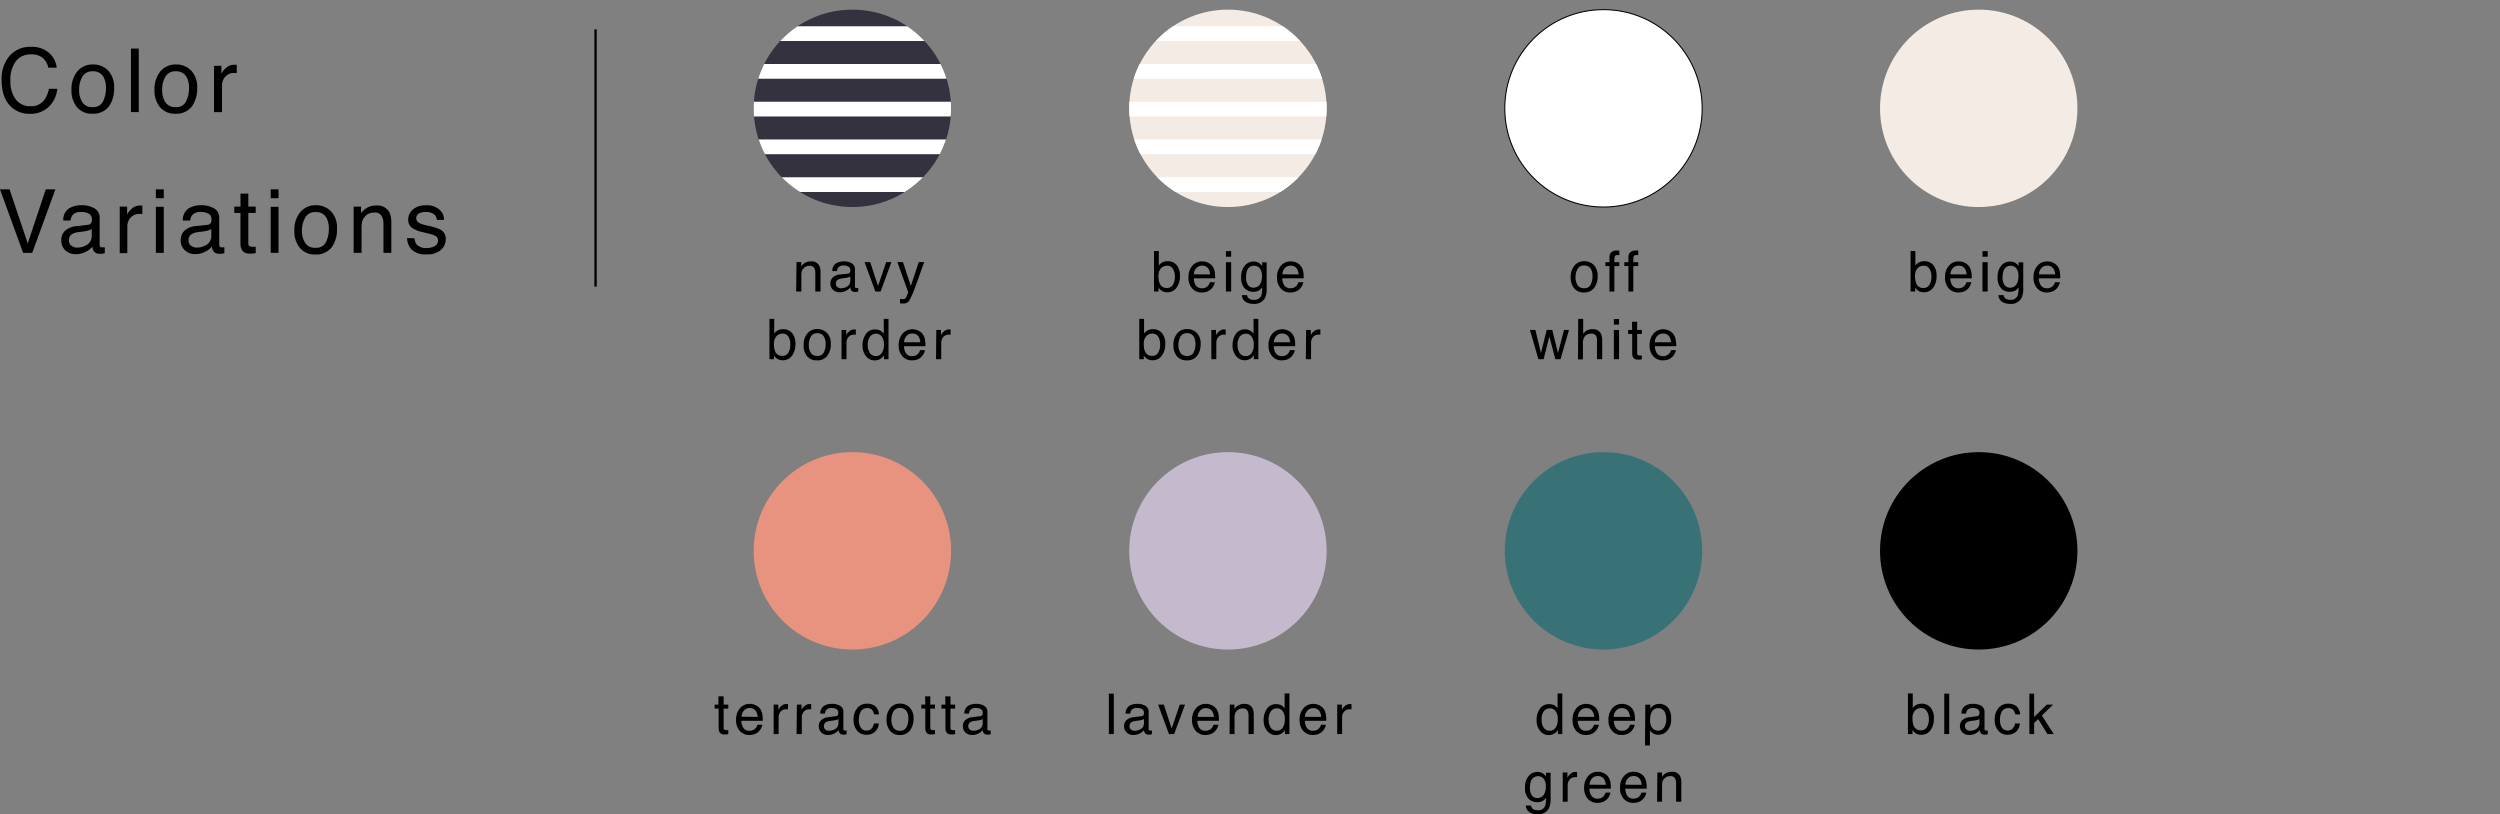 <svg xmlns="http://www.w3.org/2000/svg" xmlns:xlink="http://www.w3.org/1999/xlink" viewBox="0 0 480.22 156.41"><rect x="0" y="0" width="480.22" height="156.41" fill="#808080" stroke="none"/><defs><style>.cls-1,.cls-10,.cls-6{fill:none;}.cls-2{fill:#e8937f;}.cls-3{fill:#c5b9cd;}.cls-4{fill:#387276;}.cls-5{fill:#fff;stroke-width:0.2px;}.cls-5,.cls-6{stroke:#000;}.cls-10,.cls-5,.cls-6{stroke-miterlimit:10;}.cls-6{stroke-width:0.45px;}.cls-7{fill:#f4ebe4;}.cls-8{fill:#34323f;}.cls-9{clip-path:url(#clip-path);}.cls-10{stroke:#fff;stroke-width:2.83px;}.cls-11{clip-path:url(#clip-path-2);}</style><clipPath id="clip-path"><circle class="cls-1" cx="163.73" cy="20.81" r="18.96"/></clipPath><clipPath id="clip-path-2"><circle class="cls-1" cx="235.87" cy="20.81" r="18.96"/></clipPath></defs><g id="レイヤー_2" data-name="レイヤー 2"><g id="レイヤー_1-2" data-name="レイヤー 1"><rect class="cls-1" x="0.22" width="480" height="156.41"/><path d="M9.48,10.22A4.33,4.33,0,0,1,10.89,13H9.28A3.38,3.38,0,0,0,8.2,11.12,3.38,3.38,0,0,0,6,10.44,3.6,3.6,0,0,0,3.09,11.7,5.9,5.9,0,0,0,2,15.59a5.67,5.67,0,0,0,1,3.47A3.4,3.4,0,0,0,5.92,20.4,3.06,3.06,0,0,0,8.65,19a5.35,5.35,0,0,0,.74-1.94H11a5.5,5.5,0,0,1-1.41,3.23,5,5,0,0,1-3.87,1.57,5.07,5.07,0,0,1-3.53-1.29C.94,19.43.31,17.67.31,15.3a6.75,6.75,0,0,1,1.41-4.42A5.14,5.14,0,0,1,5.93,9,4.9,4.9,0,0,1,9.48,10.22Z"/><path d="M20.74,13.52a4.53,4.53,0,0,1,1.18,3.37,5.81,5.81,0,0,1-1,3.55,3.76,3.76,0,0,1-3.22,1.4,3.63,3.63,0,0,1-2.9-1.24,4.93,4.93,0,0,1-1.07-3.33,5.31,5.31,0,0,1,1.13-3.56,3.75,3.75,0,0,1,3-1.33A4,4,0,0,1,20.74,13.52Zm-.93,5.91a5.7,5.7,0,0,0,.55-2.5,4.51,4.51,0,0,0-.4-2,2.2,2.2,0,0,0-2.15-1.23,2.12,2.12,0,0,0-2,1.05,4.85,4.85,0,0,0-.61,2.52,4.25,4.25,0,0,0,.61,2.36,2.16,2.16,0,0,0,2,.94A2,2,0,0,0,19.81,19.43Z"/><path d="M25.15,9.33h1.5v12.2h-1.5Z"/><path d="M36.69,13.52a4.49,4.49,0,0,1,1.18,3.37,5.81,5.81,0,0,1-1,3.55,3.76,3.76,0,0,1-3.22,1.4,3.63,3.63,0,0,1-2.9-1.24,4.93,4.93,0,0,1-1.07-3.33,5.31,5.31,0,0,1,1.13-3.56,3.79,3.79,0,0,1,3-1.33A4,4,0,0,1,36.69,13.52Zm-.93,5.91a5.56,5.56,0,0,0,.55-2.5,4.51,4.51,0,0,0-.39-2,2.23,2.23,0,0,0-2.16-1.23,2.13,2.13,0,0,0-2,1.05,4.85,4.85,0,0,0-.61,2.52,4.25,4.25,0,0,0,.61,2.36,2.18,2.18,0,0,0,2,.94A2,2,0,0,0,35.76,19.43Z"/><path d="M41.11,12.64h1.42v1.53a3.33,3.33,0,0,1,.85-1.09A2.21,2.21,0,0,1,45,12.44h.14l.34,0v1.58l-.24,0h-.25a2.14,2.14,0,0,0-1.73.73,2.5,2.5,0,0,0-.61,1.67v5.12H41.11Z"/><path d="M1.83,36.37l3.5,10.39L8.79,36.37h1.85L6.19,48.57H4.44L0,36.37Z"/><path d="M16.87,43.19a.83.83,0,0,0,.69-.44,1.39,1.39,0,0,0,.1-.57,1.22,1.22,0,0,0-.54-1.11,2.93,2.93,0,0,0-1.56-.35,1.92,1.92,0,0,0-1.65.64,2,2,0,0,0-.36,1H12.16a2.59,2.59,0,0,1,1.06-2.3,4.37,4.37,0,0,1,2.38-.64,4.8,4.8,0,0,1,2.54.6,2,2,0,0,1,1,1.86V47a.6.6,0,0,0,.1.37c.06.1.19.14.4.14h.22l.27,0v1.11a3.92,3.92,0,0,1-.53.12,3.25,3.25,0,0,1-.5,0A1.23,1.23,0,0,1,18,48.21a2.14,2.14,0,0,1-.26-.82,3.69,3.69,0,0,1-1.31,1,4,4,0,0,1-1.88.44,2.83,2.83,0,0,1-2-.75,2.48,2.48,0,0,1-.78-1.87,2.43,2.43,0,0,1,.77-1.92,3.76,3.76,0,0,1,2-.84Zm-3.15,4a1.76,1.76,0,0,0,1.12.37,3.44,3.44,0,0,0,1.53-.36,2,2,0,0,0,1.25-2v-1.2a3,3,0,0,1-.71.29,6.58,6.58,0,0,1-.84.17l-.9.11a3.6,3.6,0,0,0-1.23.34,1.32,1.32,0,0,0-.69,1.24A1.24,1.24,0,0,0,13.72,47.22Z"/><path d="M23,39.68h1.42v1.53a3.39,3.39,0,0,1,.86-1.09,2.19,2.19,0,0,1,1.56-.64H27l.34,0V41.1l-.25,0H26.8a2.16,2.16,0,0,0-1.74.73,2.54,2.54,0,0,0-.6,1.67v5.12H23Z"/><path d="M29.94,36.37h1.52v1.7H29.94Zm0,3.35h1.52v8.85H29.94Z"/><path d="M39.84,43.19a.8.8,0,0,0,.69-.44,1.24,1.24,0,0,0,.1-.57,1.22,1.22,0,0,0-.54-1.11,2.89,2.89,0,0,0-1.55-.35,2,2,0,0,0-1.66.64,2.15,2.15,0,0,0-.36,1H35.13a2.61,2.61,0,0,1,1.06-2.3,4.39,4.39,0,0,1,2.38-.64,4.8,4.8,0,0,1,2.54.6,2,2,0,0,1,1,1.86V47a.67.67,0,0,0,.1.37c.06.1.2.14.4.14h.23l.26,0v1.11a3.92,3.92,0,0,1-.53.12,3.25,3.25,0,0,1-.5,0,1.24,1.24,0,0,1-1.12-.55,2.14,2.14,0,0,1-.26-.82,3.69,3.69,0,0,1-1.31,1,4,4,0,0,1-1.88.44,2.79,2.79,0,0,1-2-.75,2.46,2.46,0,0,1-.79-1.87,2.4,2.4,0,0,1,.78-1.92,3.69,3.69,0,0,1,2-.84Zm-3.14,4a1.74,1.74,0,0,0,1.12.37,3.43,3.43,0,0,0,1.52-.36,2,2,0,0,0,1.25-2v-1.2a2.89,2.89,0,0,1-.7.29,6.73,6.73,0,0,1-.85.17l-.9.11a3.53,3.53,0,0,0-1.22.34,1.33,1.33,0,0,0-.7,1.24A1.23,1.23,0,0,0,36.7,47.22Z"/><path d="M46.19,37.19H47.7v2.49h1.42V40.9H47.7v5.8a.62.62,0,0,0,.32.62,1.34,1.34,0,0,0,.58.09h.23l.29,0v1.19a3.1,3.1,0,0,1-.53.1,3.91,3.91,0,0,1-.61,0,1.63,1.63,0,0,1-1.42-.54,2.45,2.45,0,0,1-.37-1.39V40.9H45V39.68h1.2Z"/><path d="M52,36.37H53.5v1.7H52Zm0,3.35H53.5v8.85H52Z"/><path d="M63.55,40.56a4.49,4.49,0,0,1,1.18,3.37,5.75,5.75,0,0,1-1,3.55,3.74,3.74,0,0,1-3.22,1.4,3.61,3.61,0,0,1-2.89-1.24,4.88,4.88,0,0,1-1.07-3.33,5.26,5.26,0,0,1,1.13-3.56,3.75,3.75,0,0,1,3-1.33A4,4,0,0,1,63.55,40.56Zm-.92,5.91a5.69,5.69,0,0,0,.54-2.5,4.51,4.51,0,0,0-.39-2,2.21,2.21,0,0,0-2.15-1.23,2.11,2.11,0,0,0-2,1.05A4.85,4.85,0,0,0,58,44.29a4.25,4.25,0,0,0,.62,2.36,2.15,2.15,0,0,0,2,.94A2,2,0,0,0,62.63,46.47Z"/><path d="M67.93,39.68h1.42v1.26a3.88,3.88,0,0,1,1.33-1.12,3.54,3.54,0,0,1,1.57-.34,2.59,2.59,0,0,1,2.56,1.32,4.73,4.73,0,0,1,.36,2.06v5.71H73.66V43a2.88,2.88,0,0,0-.25-1.31A1.45,1.45,0,0,0,72,40.82a3,3,0,0,0-.87.11,2.2,2.2,0,0,0-1.08.73,2.26,2.26,0,0,0-.49.91,6.44,6.44,0,0,0-.11,1.34v4.66H67.93Z"/><path d="M79.63,45.78A2.16,2.16,0,0,0,80,46.92a2.43,2.43,0,0,0,2,.72,3,3,0,0,0,1.49-.36,1.19,1.19,0,0,0,.65-1.11.94.94,0,0,0-.52-.87,5.58,5.58,0,0,0-1.3-.43l-1.2-.3a5.88,5.88,0,0,1-1.71-.63,1.88,1.88,0,0,1-1-1.67,2.54,2.54,0,0,1,.93-2.05,3.69,3.69,0,0,1,2.47-.78,3.48,3.48,0,0,1,2.94,1.18,2.59,2.59,0,0,1,.55,1.61H83.92a1.73,1.73,0,0,0-.37-.91,2.38,2.38,0,0,0-1.83-.59,2.26,2.26,0,0,0-1.31.32,1,1,0,0,0-.45.85,1,1,0,0,0,.59.93,3.71,3.71,0,0,0,1,.37l1,.24a7.94,7.94,0,0,1,2.2.75,2,2,0,0,1,.87,1.8,2.71,2.71,0,0,1-.91,2,3.88,3.88,0,0,1-2.77.87,3.77,3.77,0,0,1-2.85-.9,3.33,3.33,0,0,1-.89-2.23Z"/><path d="M221.67,48.21h.92V51a2,2,0,0,1,1.69-.83,2.23,2.23,0,0,1,1.72.72,3.15,3.15,0,0,1,.65,2.14,3.64,3.64,0,0,1-.65,2.23,2.1,2.1,0,0,1-1.8.88,1.82,1.82,0,0,1-1.09-.31,2.48,2.48,0,0,1-.57-.59V56h-.87Zm3.62,6.5a2.93,2.93,0,0,0,.39-1.61,2.61,2.61,0,0,0-.39-1.48,1.25,1.25,0,0,0-1.12-.58,1.56,1.56,0,0,0-1.14.48,2.12,2.12,0,0,0-.49,1.58,3.36,3.36,0,0,0,.2,1.29,1.39,1.39,0,0,0,1.4.93A1.26,1.26,0,0,0,225.29,54.71Z"/><path d="M232.1,50.49a2.15,2.15,0,0,1,.86.73,2.67,2.67,0,0,1,.38,1,7.13,7.13,0,0,1,.08,1.24h-4.11a2.49,2.49,0,0,0,.4,1.39,1.39,1.39,0,0,0,1.17.52,1.5,1.5,0,0,0,1.18-.5,1.75,1.75,0,0,0,.35-.66h.93a2.08,2.08,0,0,1-.24.7,2.59,2.59,0,0,1-.47.62,2.23,2.23,0,0,1-1.06.57,3.09,3.09,0,0,1-.77.08,2.37,2.37,0,0,1-1.78-.76,3,3,0,0,1-.73-2.15,3.24,3.24,0,0,1,.74-2.21,2.41,2.41,0,0,1,1.92-.85A2.5,2.5,0,0,1,232.1,50.49Zm.34,2.22a2.38,2.38,0,0,0-.26-1,1.38,1.38,0,0,0-1.29-.68,1.4,1.4,0,0,0-1.09.47,1.8,1.8,0,0,0-.47,1.2Z"/><path d="M235.49,48.24h1v1.07h-1Zm0,2.12h1V56h-1Z"/><path d="M241.89,50.56a3.07,3.07,0,0,1,.55.54v-.71h.87v5.13a3.8,3.8,0,0,1-.31,1.7,2.27,2.27,0,0,1-2.23,1.15,2.69,2.69,0,0,1-1.53-.41,1.58,1.58,0,0,1-.69-1.27h1a1.09,1.09,0,0,0,.28.58,1.38,1.38,0,0,0,1,.32,1.4,1.4,0,0,0,1.43-.77,4.47,4.47,0,0,0,.18-1.62,1.88,1.88,0,0,1-.68.64,2.3,2.3,0,0,1-1.06.21,2.23,2.23,0,0,1-1.6-.65,2.84,2.84,0,0,1-.68-2.15,3.28,3.28,0,0,1,.69-2.22,2.12,2.12,0,0,1,1.66-.79A2,2,0,0,1,241.89,50.56Zm.12,1a1.39,1.39,0,0,0-1.1-.51,1.37,1.37,0,0,0-1.37.94,4,4,0,0,0-.19,1.32,2.32,2.32,0,0,0,.39,1.45,1.23,1.23,0,0,0,1,.5,1.47,1.47,0,0,0,1.44-.93,3,3,0,0,0,.23-1.21A2.42,2.42,0,0,0,242,51.58Z"/><path d="M249.11,50.49a2.12,2.12,0,0,1,.85.73,2.51,2.51,0,0,1,.38,1,6.24,6.24,0,0,1,.08,1.24h-4.1a2.41,2.41,0,0,0,.4,1.39,1.36,1.36,0,0,0,1.17.52,1.48,1.48,0,0,0,1.17-.5,1.62,1.62,0,0,0,.35-.66h.94a2.12,2.12,0,0,1-.25.7,2.56,2.56,0,0,1-.46.62,2.22,2.22,0,0,1-1.07.57,3,3,0,0,1-.77.08,2.35,2.35,0,0,1-1.77-.76,3,3,0,0,1-.73-2.15,3.24,3.24,0,0,1,.73-2.21,2.41,2.41,0,0,1,1.92-.85A2.51,2.51,0,0,1,249.11,50.49Zm.34,2.22a2.54,2.54,0,0,0-.27-1,1.38,1.38,0,0,0-1.29-.68,1.42,1.42,0,0,0-1.09.47,1.8,1.8,0,0,0-.46,1.2Z"/><path d="M218.84,61.25h.92v2.81a2.12,2.12,0,0,1,.75-.62,2.09,2.09,0,0,1,.94-.21,2.23,2.23,0,0,1,1.72.72,3.1,3.1,0,0,1,.66,2.14,3.64,3.64,0,0,1-.66,2.23,2.1,2.1,0,0,1-1.8.88,1.84,1.84,0,0,1-1.09-.31,2.48,2.48,0,0,1-.57-.59V69h-.87Zm3.63,6.5a3,3,0,0,0,.38-1.61,2.69,2.69,0,0,0-.38-1.48,1.27,1.27,0,0,0-1.13-.58,1.56,1.56,0,0,0-1.14.48,2.12,2.12,0,0,0-.49,1.58,3.36,3.36,0,0,0,.2,1.29,1.39,1.39,0,0,0,1.4.93A1.27,1.27,0,0,0,222.47,67.75Z"/><path d="M229.88,63.94a2.84,2.84,0,0,1,.75,2.14,3.66,3.66,0,0,1-.66,2.25,2.36,2.36,0,0,1-2.05.89,2.33,2.33,0,0,1-1.84-.78,3.16,3.16,0,0,1-.68-2.12,3.35,3.35,0,0,1,.72-2.26,2.39,2.39,0,0,1,1.93-.85A2.55,2.55,0,0,1,229.88,63.94Zm-.59,3.75a3.57,3.57,0,0,0,.35-1.59,2.94,2.94,0,0,0-.25-1.28A1.41,1.41,0,0,0,228,64a1.35,1.35,0,0,0-1.25.66,3.15,3.15,0,0,0-.39,1.61,2.7,2.7,0,0,0,.39,1.5,1.37,1.37,0,0,0,1.24.6A1.29,1.29,0,0,0,229.29,67.69Z"/><path d="M232.68,63.38h.9v1a2.23,2.23,0,0,1,.55-.69,1.42,1.42,0,0,1,1-.41h.09l.22,0v1l-.15,0h-.16a1.36,1.36,0,0,0-1.1.46,1.6,1.6,0,0,0-.39,1.07V69h-.95Z"/><path d="M240.22,63.55a2.58,2.58,0,0,1,.57.55V61.25h.92V69h-.86v-.78a2,2,0,0,1-.78.75,2.18,2.18,0,0,1-1,.23,2.07,2.07,0,0,1-1.62-.79,3.1,3.1,0,0,1-.69-2.11,3.72,3.72,0,0,1,.62-2.14,2.07,2.07,0,0,1,1.8-.9A2,2,0,0,1,240.22,63.55Zm-2.12,4.23a1.35,1.35,0,0,0,1.23.62,1.29,1.29,0,0,0,1.08-.57,2.71,2.71,0,0,0,.42-1.63,2.35,2.35,0,0,0-.44-1.58,1.32,1.32,0,0,0-1.07-.52,1.44,1.44,0,0,0-1.16.55,2.58,2.58,0,0,0-.44,1.62A2.82,2.82,0,0,0,238.1,67.78Z"/><path d="M247.48,63.53a2.12,2.12,0,0,1,.85.73,2.51,2.51,0,0,1,.38,1,6.24,6.24,0,0,1,.08,1.24h-4.1a2.41,2.41,0,0,0,.4,1.39,1.35,1.35,0,0,0,1.16.52,1.49,1.49,0,0,0,1.18-.5,1.62,1.62,0,0,0,.35-.66h.93a1.88,1.88,0,0,1-.24.7,2.59,2.59,0,0,1-.47.62,2.19,2.19,0,0,1-1.06.57,3,3,0,0,1-.77.08,2.33,2.33,0,0,1-1.77-.76,3,3,0,0,1-.73-2.15,3.24,3.24,0,0,1,.73-2.21,2.41,2.41,0,0,1,1.92-.85A2.54,2.54,0,0,1,247.48,63.53Zm.34,2.22a2.54,2.54,0,0,0-.27-1,1.38,1.38,0,0,0-1.29-.68,1.41,1.41,0,0,0-1.09.47,1.75,1.75,0,0,0-.46,1.2Z"/><path d="M250.89,63.38h.9v1a2,2,0,0,1,.54-.69,1.42,1.42,0,0,1,1-.41h.09l.21,0v1l-.15,0h-.16a1.37,1.37,0,0,0-1.1.46,1.6,1.6,0,0,0-.38,1.07V69h-1Z"/><circle class="cls-2" cx="163.73" cy="105.81" r="18.96"/><path d="M138,133.76h1v1.58h.9v.77H139v3.69a.38.38,0,0,0,.2.39.8.8,0,0,0,.37.06h.14l.19,0V141a1.28,1.28,0,0,1-.34.07,2.36,2.36,0,0,1-.38,0,1,1,0,0,1-.91-.34,1.55,1.55,0,0,1-.23-.88v-3.74h-.77v-.77H138Z"/><path d="M145.2,135.49a2.15,2.15,0,0,1,.86.73,2.66,2.66,0,0,1,.37,1,6.07,6.07,0,0,1,.09,1.24h-4.11a2.49,2.49,0,0,0,.4,1.39,1.36,1.36,0,0,0,1.17.52,1.52,1.52,0,0,0,1.18-.5,1.6,1.6,0,0,0,.34-.66h.94a2.12,2.12,0,0,1-.25.7,2.56,2.56,0,0,1-.46.62,2.23,2.23,0,0,1-1.06.57,3.09,3.09,0,0,1-.77.08,2.37,2.37,0,0,1-1.78-.76,3,3,0,0,1-.73-2.15,3.29,3.29,0,0,1,.73-2.21,2.41,2.41,0,0,1,1.92-.85A2.51,2.51,0,0,1,145.2,135.49Zm.34,2.22a2.54,2.54,0,0,0-.27-1A1.36,1.36,0,0,0,144,136a1.39,1.39,0,0,0-1.08.47,1.76,1.76,0,0,0-.47,1.2Z"/><path d="M148.61,135.34h.9v1a2.17,2.17,0,0,1,.54-.69,1.42,1.42,0,0,1,1-.41h.09l.22,0v1l-.16,0h-.15a1.4,1.4,0,0,0-1.11.46,1.65,1.65,0,0,0-.38,1.07V141h-.95Z"/><path d="M153.07,135.34h.9v1a2.33,2.33,0,0,1,.54-.69,1.44,1.44,0,0,1,1-.41h.09l.22,0v1l-.16,0h-.15a1.4,1.4,0,0,0-1.11.46,1.65,1.65,0,0,0-.38,1.07V141h-1Z"/><path d="M160.53,137.57a.51.51,0,0,0,.44-.28.84.84,0,0,0,.06-.36.78.78,0,0,0-.34-.71,1.82,1.82,0,0,0-1-.22,1.25,1.25,0,0,0-1,.4,1.35,1.35,0,0,0-.23.67h-.88a1.62,1.62,0,0,1,.67-1.46,2.82,2.82,0,0,1,1.51-.41,3.11,3.11,0,0,1,1.62.38,1.29,1.29,0,0,1,.62,1.18V140a.43.43,0,0,0,.06.24c0,.06.12.09.25.09h.14l.17,0v.7l-.33.08h-.32a.78.78,0,0,1-.71-.34,1.32,1.32,0,0,1-.17-.53,2.25,2.25,0,0,1-.83.66,2.53,2.53,0,0,1-1.2.28,1.8,1.8,0,0,1-1.28-.47,1.61,1.61,0,0,1-.5-1.2,1.52,1.52,0,0,1,.49-1.21,2.29,2.29,0,0,1,1.29-.53Zm-2,2.56a1.12,1.12,0,0,0,.72.24,2.19,2.19,0,0,0,1-.23,1.32,1.32,0,0,0,.8-1.26v-.77a1.56,1.56,0,0,1-.45.19,3.41,3.41,0,0,1-.54.1l-.57.08a2.32,2.32,0,0,0-.78.21.85.85,0,0,0-.44.79A.78.78,0,0,0,158.53,140.13Z"/><path d="M168.11,135.64a2.21,2.21,0,0,1,.72,1.59h-.93a1.65,1.65,0,0,0-.38-.86,1.22,1.22,0,0,0-1-.35,1.33,1.33,0,0,0-1.29.89,3.45,3.45,0,0,0-.26,1.41,2.66,2.66,0,0,0,.36,1.43,1.23,1.23,0,0,0,1.13.58,1.25,1.25,0,0,0,.94-.36,1.92,1.92,0,0,0,.47-1h.93a2.23,2.23,0,0,1-2.41,2.16,2.17,2.17,0,0,1-1.77-.81,3.11,3.11,0,0,1-.66-2,3.41,3.41,0,0,1,.72-2.32,2.36,2.36,0,0,1,1.84-.83A2.48,2.48,0,0,1,168.11,135.64Z"/><path d="M174.73,135.9a2.84,2.84,0,0,1,.75,2.14,3.66,3.66,0,0,1-.66,2.25,2.36,2.36,0,0,1-2,.89,2.3,2.3,0,0,1-1.83-.78,3.11,3.11,0,0,1-.69-2.12A3.35,3.35,0,0,1,171,136a2.39,2.39,0,0,1,1.93-.85A2.55,2.55,0,0,1,174.73,135.9Zm-.59,3.75a3.57,3.57,0,0,0,.35-1.59,2.81,2.81,0,0,0-.25-1.28,1.41,1.41,0,0,0-1.37-.78,1.35,1.35,0,0,0-1.25.66,3.15,3.15,0,0,0-.39,1.61,2.7,2.7,0,0,0,.39,1.5,1.38,1.38,0,0,0,1.24.6A1.29,1.29,0,0,0,174.14,139.65Z"/><path d="M177.7,133.76h1v1.58h.9v.77h-.9v3.69a.4.4,0,0,0,.2.39.83.83,0,0,0,.37.06h.15l.18,0V141a1.28,1.28,0,0,1-.34.07,2.3,2.3,0,0,1-.38,0,1,1,0,0,1-.9-.34,1.48,1.48,0,0,1-.24-.88v-3.74h-.76v-.77h.76Z"/><path d="M181.57,133.76h1v1.58h.9v.77h-.9v3.69a.38.38,0,0,0,.2.39.78.78,0,0,0,.36.06h.15l.19,0V141a1.28,1.28,0,0,1-.34.07,2.36,2.36,0,0,1-.38,0,1,1,0,0,1-.91-.34,1.48,1.48,0,0,1-.23-.88v-3.74h-.77v-.77h.77Z"/><path d="M188.27,137.57a.52.52,0,0,0,.44-.28.84.84,0,0,0,.06-.36.78.78,0,0,0-.35-.71,1.78,1.78,0,0,0-1-.22,1.26,1.26,0,0,0-1.06.4,1.35,1.35,0,0,0-.22.67h-.89a1.65,1.65,0,0,1,.68-1.46,2.8,2.8,0,0,1,1.51-.41,3.13,3.13,0,0,1,1.62.38,1.28,1.28,0,0,1,.61,1.18V140a.43.43,0,0,0,.06.24.3.3,0,0,0,.26.09h.14l.17,0v.7l-.34.08h-.31a.79.79,0,0,1-.72-.34,1.51,1.51,0,0,1-.16-.53,2.25,2.25,0,0,1-.83.66,2.56,2.56,0,0,1-1.2.28,1.8,1.8,0,0,1-1.28-.47,1.57,1.57,0,0,1-.5-1.2,1.52,1.52,0,0,1,.49-1.21,2.23,2.23,0,0,1,1.28-.53Zm-2,2.56a1.11,1.11,0,0,0,.71.24,2.2,2.2,0,0,0,1-.23,1.31,1.31,0,0,0,.79-1.26v-.77a1.35,1.35,0,0,1-.45.19,3.51,3.51,0,0,1-.53.1l-.58.08a2.26,2.26,0,0,0-.77.21.85.85,0,0,0-.44.79A.78.78,0,0,0,186.27,140.13Z"/><circle class="cls-3" cx="235.87" cy="105.81" r="18.96"/><path d="M213,133.24h.95V141H213Z"/><path d="M219.24,137.57a.52.52,0,0,0,.44-.28.84.84,0,0,0,.06-.36.78.78,0,0,0-.35-.71,1.8,1.8,0,0,0-1-.22,1.26,1.26,0,0,0-1.06.4,1.35,1.35,0,0,0-.22.67h-.89a1.65,1.65,0,0,1,.68-1.46,2.8,2.8,0,0,1,1.51-.41,3.07,3.07,0,0,1,1.61.38,1.27,1.27,0,0,1,.62,1.18V140a.43.43,0,0,0,.06.24.3.3,0,0,0,.26.09h.14l.17,0v.7l-.34.08h-.32a.79.79,0,0,1-.71-.34,1.51,1.51,0,0,1-.16-.53,2.25,2.25,0,0,1-.83.66,2.56,2.56,0,0,1-1.2.28,1.8,1.8,0,0,1-1.28-.47,1.57,1.57,0,0,1-.5-1.2,1.52,1.52,0,0,1,.49-1.21,2.23,2.23,0,0,1,1.28-.53Zm-2,2.56a1.11,1.11,0,0,0,.71.24,2.2,2.2,0,0,0,1-.23,1.31,1.31,0,0,0,.79-1.26v-.77a1.35,1.35,0,0,1-.45.19,3.51,3.51,0,0,1-.53.1l-.58.08a2.26,2.26,0,0,0-.77.21.84.84,0,0,0-.44.79A.78.78,0,0,0,217.24,140.13Z"/><path d="M223.55,135.34l1.51,4.59,1.57-4.59h1L225.54,141h-1l-2.08-5.64Z"/><path d="M232.83,135.49a2.15,2.15,0,0,1,.86.73,2.67,2.67,0,0,1,.38,1,7.13,7.13,0,0,1,.08,1.24H230a2.49,2.49,0,0,0,.4,1.39,1.37,1.37,0,0,0,1.17.52,1.5,1.5,0,0,0,1.18-.5,1.75,1.75,0,0,0,.35-.66h.93a2.08,2.08,0,0,1-.24.7,2.59,2.59,0,0,1-.47.62,2.23,2.23,0,0,1-1.06.57,3.09,3.09,0,0,1-.77.08,2.37,2.37,0,0,1-1.78-.76,3,3,0,0,1-.73-2.15,3.24,3.24,0,0,1,.74-2.21,2.41,2.41,0,0,1,1.92-.85A2.5,2.5,0,0,1,232.83,135.49Zm.34,2.22a2.38,2.38,0,0,0-.26-1,1.38,1.38,0,0,0-1.29-.68,1.4,1.4,0,0,0-1.09.47,1.8,1.8,0,0,0-.47,1.2Z"/><path d="M236.22,135.34h.9v.8a2.5,2.5,0,0,1,.85-.71,2.18,2.18,0,0,1,1-.22,1.64,1.64,0,0,1,1.63.84,3,3,0,0,1,.23,1.31V141h-1v-3.56a1.94,1.94,0,0,0-.16-.83.92.92,0,0,0-.91-.53,2.13,2.13,0,0,0-.56.07,1.36,1.36,0,0,0-.68.47,1.29,1.29,0,0,0-.31.57,3.83,3.83,0,0,0-.07.86V141h-.95Z"/><path d="M246.19,135.51a2.58,2.58,0,0,1,.57.55v-2.85h.92V141h-.86v-.78a2,2,0,0,1-.78.75,2.18,2.18,0,0,1-1,.23,2.07,2.07,0,0,1-1.62-.79,3.1,3.1,0,0,1-.69-2.11,3.72,3.72,0,0,1,.62-2.14,2.07,2.07,0,0,1,1.8-.9A2,2,0,0,1,246.19,135.51Zm-2.12,4.23a1.35,1.35,0,0,0,1.23.62,1.29,1.29,0,0,0,1.08-.57,2.71,2.71,0,0,0,.42-1.63,2.35,2.35,0,0,0-.44-1.58,1.32,1.32,0,0,0-1.07-.52,1.44,1.44,0,0,0-1.16.55,2.58,2.58,0,0,0-.44,1.62A2.82,2.82,0,0,0,244.07,139.74Z"/><path d="M253.45,135.49a2.19,2.19,0,0,1,.85.73,2.51,2.51,0,0,1,.38,1,7.13,7.13,0,0,1,.08,1.24h-4.11a2.49,2.49,0,0,0,.41,1.39,1.35,1.35,0,0,0,1.16.52,1.49,1.49,0,0,0,1.18-.5,1.75,1.75,0,0,0,.35-.66h.93a1.88,1.88,0,0,1-.24.7,2.59,2.59,0,0,1-.47.62,2.19,2.19,0,0,1-1.06.57,3,3,0,0,1-.77.08,2.37,2.37,0,0,1-1.78-.76,3,3,0,0,1-.72-2.15,3.24,3.24,0,0,1,.73-2.21,2.41,2.41,0,0,1,1.92-.85A2.54,2.54,0,0,1,253.45,135.49Zm.34,2.22a2.54,2.54,0,0,0-.27-1,1.38,1.38,0,0,0-1.29-.68,1.41,1.41,0,0,0-1.09.47,1.8,1.8,0,0,0-.47,1.2Z"/><path d="M256.86,135.34h.9v1a2,2,0,0,1,.54-.69,1.42,1.42,0,0,1,1-.41h.09l.21,0v1l-.15,0h-.16a1.37,1.37,0,0,0-1.1.46,1.6,1.6,0,0,0-.39,1.07V141h-.94Z"/><circle class="cls-4" cx="308.01" cy="105.81" r="18.96"/><path d="M298.62,135.51a2.58,2.58,0,0,1,.57.55v-2.85h.91V141h-.85v-.78a2,2,0,0,1-.78.75,2.18,2.18,0,0,1-1,.23,2.1,2.1,0,0,1-1.63-.79,3.1,3.1,0,0,1-.68-2.11,3.72,3.72,0,0,1,.62-2.14,2.07,2.07,0,0,1,1.8-.9A2,2,0,0,1,298.62,135.51Zm-2.12,4.23a1.35,1.35,0,0,0,1.23.62,1.29,1.29,0,0,0,1.08-.57,2.71,2.71,0,0,0,.42-1.63,2.4,2.4,0,0,0-.44-1.58,1.32,1.32,0,0,0-1.07-.52,1.44,1.44,0,0,0-1.16.55,2.58,2.58,0,0,0-.44,1.62A2.82,2.82,0,0,0,296.5,139.74Z"/><path d="M305.88,135.49a2.19,2.19,0,0,1,.85.73,2.51,2.51,0,0,1,.38,1,6.24,6.24,0,0,1,.08,1.24h-4.11a2.49,2.49,0,0,0,.41,1.39,1.35,1.35,0,0,0,1.16.52,1.49,1.49,0,0,0,1.18-.5,1.62,1.62,0,0,0,.35-.66h.93a1.88,1.88,0,0,1-.24.7,2.59,2.59,0,0,1-.47.62,2.19,2.19,0,0,1-1.06.57,3,3,0,0,1-.77.08,2.37,2.37,0,0,1-1.78-.76,3,3,0,0,1-.72-2.15,3.24,3.24,0,0,1,.73-2.21,2.41,2.41,0,0,1,1.92-.85A2.54,2.54,0,0,1,305.88,135.49Zm.34,2.22a2.54,2.54,0,0,0-.27-1,1.38,1.38,0,0,0-1.29-.68,1.41,1.41,0,0,0-1.09.47,1.8,1.8,0,0,0-.47,1.2Z"/><path d="M312.75,135.49a2.12,2.12,0,0,1,.85.73,2.51,2.51,0,0,1,.38,1,7.13,7.13,0,0,1,.08,1.24H310a2.49,2.49,0,0,0,.41,1.39,1.35,1.35,0,0,0,1.16.52,1.49,1.49,0,0,0,1.18-.5,1.75,1.75,0,0,0,.35-.66H314a1.88,1.88,0,0,1-.24.7,2.59,2.59,0,0,1-.47.62,2.19,2.19,0,0,1-1.06.57,3,3,0,0,1-.77.08,2.33,2.33,0,0,1-1.77-.76,3,3,0,0,1-.73-2.15,3.24,3.24,0,0,1,.73-2.21,2.41,2.41,0,0,1,1.92-.85A2.54,2.54,0,0,1,312.75,135.49Zm.34,2.22a2.54,2.54,0,0,0-.27-1,1.38,1.38,0,0,0-1.29-.68,1.41,1.41,0,0,0-1.09.47,1.75,1.75,0,0,0-.46,1.2Z"/><path d="M316.05,135.36H317v.75a2.28,2.28,0,0,1,.62-.59,2,2,0,0,1,1.13-.32,2.13,2.13,0,0,1,1.64.73A3,3,0,0,1,321,138a3.18,3.18,0,0,1-1,2.63,2.17,2.17,0,0,1-1.43.5,1.87,1.87,0,0,1-1.07-.28,2.29,2.29,0,0,1-.57-.54v2.89h-.95Zm3.57,4.43a2.61,2.61,0,0,0,.44-1.66,3.1,3.1,0,0,0-.19-1.16,1.43,1.43,0,0,0-2.71.05,3.9,3.9,0,0,0-.2,1.34,2.86,2.86,0,0,0,.2,1.11,1.43,1.43,0,0,0,2.46.32Z"/><path d="M296.43,148.6a3,3,0,0,1,.54.54v-.71h.88v5.13a3.78,3.78,0,0,1-.32,1.7,2.25,2.25,0,0,1-2.22,1.15,2.65,2.65,0,0,1-1.53-.41,1.58,1.58,0,0,1-.69-1.27h1a1.16,1.16,0,0,0,.27.58,1.41,1.41,0,0,0,1,.32,1.39,1.39,0,0,0,1.42-.77,4.21,4.21,0,0,0,.19-1.62,1.82,1.82,0,0,1-.69.64,2.25,2.25,0,0,1-1.05.21,2.21,2.21,0,0,1-1.6-.65,2.85,2.85,0,0,1-.69-2.15,3.28,3.28,0,0,1,.69-2.22,2.13,2.13,0,0,1,1.67-.79A2,2,0,0,1,296.43,148.6Zm.11,1a1.45,1.45,0,0,0-2.46.43,3.73,3.73,0,0,0-.19,1.32,2.39,2.39,0,0,0,.38,1.45,1.27,1.27,0,0,0,1,.5,1.44,1.44,0,0,0,1.43-.93,2.84,2.84,0,0,0,.23-1.21A2.36,2.36,0,0,0,296.54,149.62Z"/><path d="M300.18,148.38h.9v1a2.23,2.23,0,0,1,.55-.69,1.42,1.42,0,0,1,1-.41h.09l.21,0v1l-.15,0h-.16a1.36,1.36,0,0,0-1.1.46,1.6,1.6,0,0,0-.39,1.07V154h-.95Z"/><path d="M308.11,148.53a2.19,2.19,0,0,1,.85.73,2.67,2.67,0,0,1,.38,1,7.13,7.13,0,0,1,.08,1.24h-4.11a2.49,2.49,0,0,0,.41,1.39,1.35,1.35,0,0,0,1.16.52,1.49,1.49,0,0,0,1.18-.5,1.75,1.75,0,0,0,.35-.66h.93a1.88,1.88,0,0,1-.24.7,2.59,2.59,0,0,1-.47.62,2.19,2.19,0,0,1-1.06.57,3,3,0,0,1-.77.08,2.37,2.37,0,0,1-1.78-.76,3,3,0,0,1-.72-2.15,3.24,3.24,0,0,1,.73-2.21,2.41,2.41,0,0,1,1.92-.85A2.54,2.54,0,0,1,308.11,148.53Zm.34,2.22a2.54,2.54,0,0,0-.27-1,1.38,1.38,0,0,0-1.29-.68,1.41,1.41,0,0,0-1.09.47,1.8,1.8,0,0,0-.47,1.2Z"/><path d="M315,148.53a2.12,2.12,0,0,1,.85.73,2.51,2.51,0,0,1,.38,1,7.13,7.13,0,0,1,.08,1.24h-4.11a2.49,2.49,0,0,0,.41,1.39,1.35,1.35,0,0,0,1.16.52,1.49,1.49,0,0,0,1.18-.5,1.75,1.75,0,0,0,.35-.66h.93a1.88,1.88,0,0,1-.24.7,2.59,2.59,0,0,1-.47.62,2.19,2.19,0,0,1-1.06.57,3,3,0,0,1-.77.08,2.33,2.33,0,0,1-1.77-.76,3,3,0,0,1-.73-2.15,3.24,3.24,0,0,1,.73-2.21,2.41,2.41,0,0,1,1.92-.85A2.54,2.54,0,0,1,315,148.53Zm.34,2.22a2.54,2.54,0,0,0-.27-1,1.38,1.38,0,0,0-1.29-.68,1.41,1.41,0,0,0-1.09.47,1.75,1.75,0,0,0-.46,1.2Z"/><path d="M318.36,148.38h.9v.8a2.5,2.5,0,0,1,.85-.71,2.19,2.19,0,0,1,1-.22,1.64,1.64,0,0,1,1.62.84,2.87,2.87,0,0,1,.23,1.31V154h-1v-3.56a1.81,1.81,0,0,0-.16-.83.92.92,0,0,0-.91-.53,2.13,2.13,0,0,0-.56.07,1.59,1.59,0,0,0-1,1,3.83,3.83,0,0,0-.07.86v3h-.95Z"/><circle cx="380.09" cy="105.81" r="18.96"/><path d="M366.49,133.21h.93V136a2,2,0,0,1,.74-.62,2.17,2.17,0,0,1,.95-.21,2.21,2.21,0,0,1,1.71.72,3.1,3.1,0,0,1,.66,2.14,3.64,3.64,0,0,1-.65,2.23,2.1,2.1,0,0,1-1.8.88,1.82,1.82,0,0,1-1.09-.31,2.48,2.48,0,0,1-.57-.59V141h-.88Zm3.63,6.5a2.93,2.93,0,0,0,.39-1.61,2.61,2.61,0,0,0-.39-1.48A1.25,1.25,0,0,0,369,136a1.59,1.59,0,0,0-1.14.48,2.16,2.16,0,0,0-.49,1.58,3.34,3.34,0,0,0,.21,1.29,1.38,1.38,0,0,0,1.4.93A1.26,1.26,0,0,0,370.12,139.71Z"/><path d="M373.47,133.24h.95V141h-.95Z"/><path d="M379.73,137.57a.51.51,0,0,0,.44-.28.84.84,0,0,0,.06-.36.78.78,0,0,0-.34-.71,1.82,1.82,0,0,0-1-.22,1.25,1.25,0,0,0-1,.4,1.45,1.45,0,0,0-.23.67h-.88a1.63,1.63,0,0,1,.68-1.46,2.76,2.76,0,0,1,1.5-.41,3.08,3.08,0,0,1,1.62.38,1.29,1.29,0,0,1,.62,1.18V140a.43.43,0,0,0,.06.24c0,.06.12.09.25.09h.15l.17,0v.7l-.34.08h-.32a.78.78,0,0,1-.71-.34,1.33,1.33,0,0,1-.16-.53,2.29,2.29,0,0,1-.84.66,2.52,2.52,0,0,1-1.19.28,1.81,1.81,0,0,1-1.29-.47,1.61,1.61,0,0,1-.5-1.2,1.55,1.55,0,0,1,.49-1.21,2.29,2.29,0,0,1,1.29-.53Zm-2,2.56a1.09,1.09,0,0,0,.71.24,2.26,2.26,0,0,0,1-.23,1.32,1.32,0,0,0,.79-1.26v-.77a1.56,1.56,0,0,1-.45.19,3.41,3.41,0,0,1-.54.1l-.57.08a2.26,2.26,0,0,0-.77.21.84.84,0,0,0-.45.79A.79.79,0,0,0,377.74,140.13Z"/><path d="M387.31,135.64a2.21,2.21,0,0,1,.72,1.59h-.92a1.75,1.75,0,0,0-.39-.86,1.21,1.21,0,0,0-1-.35,1.34,1.34,0,0,0-1.3.89,3.46,3.46,0,0,0-.25,1.41,2.75,2.75,0,0,0,.35,1.43,1.4,1.4,0,0,0,2.07.22,2,2,0,0,0,.48-1H388a2.53,2.53,0,0,1-.79,1.64,2.5,2.5,0,0,1-1.62.52,2.17,2.17,0,0,1-1.77-.81,3.11,3.11,0,0,1-.66-2,3.36,3.36,0,0,1,.73-2.32,2.33,2.33,0,0,1,1.84-.83A2.47,2.47,0,0,1,387.31,135.64Z"/><path d="M389.82,133.24h.91v4.49l2.44-2.39h1.21l-2.17,2.1L394.5,141h-1.21l-1.78-2.87-.78.75V141h-.91Z"/><circle class="cls-5" cx="308.01" cy="20.81" r="18.96"/><path d="M306.15,50.9a2.88,2.88,0,0,1,.74,2.14,3.66,3.66,0,0,1-.66,2.25,2.36,2.36,0,0,1-2,.89,2.32,2.32,0,0,1-1.84-.78,3.16,3.16,0,0,1-.68-2.12,3.35,3.35,0,0,1,.72-2.26,2.37,2.37,0,0,1,1.92-.85A2.56,2.56,0,0,1,306.15,50.9Zm-.59,3.75a3.57,3.57,0,0,0,.34-1.59,2.81,2.81,0,0,0-.25-1.28,1.4,1.4,0,0,0-1.36-.78,1.34,1.34,0,0,0-1.25.66,3.05,3.05,0,0,0-.4,1.61,2.62,2.62,0,0,0,.4,1.5,1.37,1.37,0,0,0,1.24.6A1.29,1.29,0,0,0,305.56,54.65Z"/><path d="M309.37,48.61a1.46,1.46,0,0,1,1.28-.48h.18l.22,0V49h-.34c-.29,0-.47.07-.52.22a4.16,4.16,0,0,0-.09,1.14h.95v.75h-.95V56h-.94V51.11h-.78v-.75h.78v-.88A1.67,1.67,0,0,1,309.37,48.61Z"/><path d="M313,48.61a1.46,1.46,0,0,1,1.28-.48h.19l.21,0V49h-.34c-.29,0-.46.07-.52.22a4.33,4.33,0,0,0-.08,1.14h.94v.75h-.94V56h-.94V51.11h-.79v-.75h.79v-.88A1.69,1.69,0,0,1,313,48.61Z"/><path d="M294.93,63.38,296,67.83l1.1-4.45h1.07l1.1,4.42,1.16-4.42h.95L299.76,69h-1l-1.15-4.37L296.51,69h-1l-1.63-5.64Z"/><path d="M303.16,61.25h.95v2.89a2.8,2.8,0,0,1,.6-.6,2.07,2.07,0,0,1,1.15-.3,1.69,1.69,0,0,1,1.66.86,2.9,2.9,0,0,1,.24,1.3V69h-1V65.46a2.11,2.11,0,0,0-.15-.91,1,1,0,0,0-1-.46,1.64,1.64,0,0,0-1.08.4,2,2,0,0,0-.47,1.54v3h-.95Z"/><path d="M310,61.28h1v1.07h-1Zm0,2.12h1V69h-1Z"/><path d="M313.48,61.8h1v1.58h.9v.77h-.9v3.69a.4.4,0,0,0,.2.39.83.83,0,0,0,.37.06h.15l.18,0V69a1.28,1.28,0,0,1-.34.07,2.3,2.3,0,0,1-.38,0,1,1,0,0,1-.9-.34,1.48,1.48,0,0,1-.24-.88V64.15h-.77v-.77h.77Z"/><path d="M320.64,63.53a2.15,2.15,0,0,1,.86.73,2.67,2.67,0,0,1,.38,1A7.13,7.13,0,0,1,322,66.5h-4.11a2.49,2.49,0,0,0,.4,1.39,1.36,1.36,0,0,0,1.17.52,1.52,1.52,0,0,0,1.18-.5,1.75,1.75,0,0,0,.35-.66h.93a1.92,1.92,0,0,1-.25.7,2.33,2.33,0,0,1-.46.62,2.23,2.23,0,0,1-1.06.57,3.09,3.09,0,0,1-.77.08,2.37,2.37,0,0,1-1.78-.76,3,3,0,0,1-.73-2.15,3.24,3.24,0,0,1,.74-2.21,2.41,2.41,0,0,1,1.92-.85A2.5,2.5,0,0,1,320.64,63.53Zm.34,2.22a2.38,2.38,0,0,0-.26-1,1.38,1.38,0,0,0-1.29-.68,1.4,1.4,0,0,0-1.09.47,1.76,1.76,0,0,0-.47,1.2Z"/><line class="cls-6" x1="114.4" y1="5.65" x2="114.4" y2="55.05"/><path d="M153,50.34h.9v.8a2.5,2.5,0,0,1,.85-.71,2.18,2.18,0,0,1,1-.22,1.64,1.64,0,0,1,1.63.84,3,3,0,0,1,.23,1.31V56h-1V52.42a2,2,0,0,0-.15-.83.93.93,0,0,0-.92-.53,2,2,0,0,0-.55.07,1.36,1.36,0,0,0-.68.47,1.29,1.29,0,0,0-.31.57,3.83,3.83,0,0,0-.07.86V56h-1Z"/><path d="M162.84,52.57a.51.51,0,0,0,.44-.28.84.84,0,0,0,.06-.36.78.78,0,0,0-.34-.71,1.82,1.82,0,0,0-1-.22,1.25,1.25,0,0,0-1,.4,1.45,1.45,0,0,0-.23.67h-.88a1.63,1.63,0,0,1,.68-1.46A2.77,2.77,0,0,1,162,50.2a3.07,3.07,0,0,1,1.61.38,1.29,1.29,0,0,1,.62,1.18V55a.43.43,0,0,0,.06.24c0,.06.12.09.25.09h.15l.17,0V56l-.34.08-.32,0a.79.79,0,0,1-.71-.35,1.33,1.33,0,0,1-.16-.52,2.38,2.38,0,0,1-.84.65,2.52,2.52,0,0,1-1.19.28,1.81,1.81,0,0,1-1.29-.47,1.61,1.61,0,0,1-.5-1.2,1.55,1.55,0,0,1,.49-1.21,2.29,2.29,0,0,1,1.29-.53Zm-2,2.56a1.09,1.09,0,0,0,.71.24,2.26,2.26,0,0,0,1-.23,1.32,1.32,0,0,0,.79-1.26v-.77a1.56,1.56,0,0,1-.45.19,3.41,3.41,0,0,1-.54.1l-.57.08a2.26,2.26,0,0,0-.77.21.84.84,0,0,0-.45.79A.79.79,0,0,0,160.85,55.13Z"/><path d="M167.15,50.34l1.51,4.59,1.57-4.59h1L169.15,56h-1l-2.08-5.64Z"/><path d="M176.48,50.34h1.05c-.13.36-.43,1.18-.89,2.48-.34,1-.63,1.76-.86,2.37a16.25,16.25,0,0,1-1.16,2.63,1.32,1.32,0,0,1-1.16.48l-.31,0-.27-.05v-.87a2.49,2.49,0,0,0,.36.08.75.75,0,0,0,.2,0,.64.64,0,0,0,.38-.09.7.7,0,0,0,.21-.21s.08-.17.19-.43l.24-.58-2.09-5.81h1.08l1.51,4.6Z"/><path d="M147.8,61.25h.92v2.81a2.07,2.07,0,0,1,1.69-.83,2.22,2.22,0,0,1,1.72.72,3.1,3.1,0,0,1,.66,2.14,3.7,3.7,0,0,1-.65,2.23,2.13,2.13,0,0,1-1.81.88,1.84,1.84,0,0,1-1.09-.31,2.69,2.69,0,0,1-.57-.59V69h-.87Zm3.63,6.5a3,3,0,0,0,.38-1.61,2.71,2.71,0,0,0-.38-1.48,1.26,1.26,0,0,0-1.13-.58,1.59,1.59,0,0,0-1.14.48,2.12,2.12,0,0,0-.49,1.58,3.56,3.56,0,0,0,.2,1.29,1.39,1.39,0,0,0,1.4.93A1.27,1.27,0,0,0,151.43,67.75Z"/><path d="M158.84,63.94a2.84,2.84,0,0,1,.75,2.14,3.66,3.66,0,0,1-.66,2.25,2.36,2.36,0,0,1-2.05.89,2.3,2.3,0,0,1-1.83-.78,3.1,3.1,0,0,1-.68-2.12,3.35,3.35,0,0,1,.71-2.26,2.39,2.39,0,0,1,1.93-.85A2.55,2.55,0,0,1,158.84,63.94Zm-.59,3.75a3.56,3.56,0,0,0,.35-1.58,2.82,2.82,0,0,0-.25-1.29A1.41,1.41,0,0,0,157,64a1.35,1.35,0,0,0-1.25.66,3.15,3.15,0,0,0-.39,1.61,2.7,2.7,0,0,0,.39,1.5,1.38,1.38,0,0,0,1.24.6A1.29,1.29,0,0,0,158.25,67.69Z"/><path d="M161.65,63.38h.9v1a2,2,0,0,1,.54-.69,1.42,1.42,0,0,1,1-.41h.09l.21,0v1l-.15,0h-.16a1.37,1.37,0,0,0-1.1.46,1.6,1.6,0,0,0-.38,1.07V69h-.95Z"/><path d="M169.18,63.55a2.83,2.83,0,0,1,.58.55V61.25h.91V69h-.86v-.78A2,2,0,0,1,169,69a2.14,2.14,0,0,1-1,.23,2.09,2.09,0,0,1-1.63-.79,3.1,3.1,0,0,1-.69-2.11,3.65,3.65,0,0,1,.63-2.14,2,2,0,0,1,1.79-.9A2,2,0,0,1,169.18,63.55Zm-2.11,4.23a1.33,1.33,0,0,0,1.22.62,1.29,1.29,0,0,0,1.08-.57,2.71,2.71,0,0,0,.42-1.63,2.4,2.4,0,0,0-.43-1.58,1.37,1.37,0,0,0-1.08-.52,1.45,1.45,0,0,0-1.16.55,2.58,2.58,0,0,0-.44,1.62A2.73,2.73,0,0,0,167.07,67.78Z"/><path d="M176.44,63.53a2.12,2.12,0,0,1,.85.73,2.51,2.51,0,0,1,.38,1,6.07,6.07,0,0,1,.09,1.24h-4.11a2.49,2.49,0,0,0,.4,1.39,1.36,1.36,0,0,0,1.17.52,1.48,1.48,0,0,0,1.17-.5,1.62,1.62,0,0,0,.35-.66h.94a2.12,2.12,0,0,1-.25.7,2.56,2.56,0,0,1-.46.62,2.22,2.22,0,0,1-1.07.57,3,3,0,0,1-.77.08,2.35,2.35,0,0,1-1.77-.76,3,3,0,0,1-.73-2.15,3.29,3.29,0,0,1,.73-2.21,2.41,2.41,0,0,1,1.92-.85A2.51,2.51,0,0,1,176.44,63.53Zm.34,2.22a2.54,2.54,0,0,0-.27-1,1.36,1.36,0,0,0-1.29-.68,1.42,1.42,0,0,0-1.09.47,1.8,1.8,0,0,0-.46,1.2Z"/><path d="M179.85,63.38h.9v1a2.33,2.33,0,0,1,.54-.69,1.44,1.44,0,0,1,1-.41h.09l.22,0v1l-.16,0h-.15a1.4,1.4,0,0,0-1.11.46,1.65,1.65,0,0,0-.38,1.07V69h-1Z"/><circle class="cls-7" cx="380.09" cy="20.81" r="18.96"/><path d="M367,48.21h.92V51a2.07,2.07,0,0,1,1.69-.83,2.22,2.22,0,0,1,1.72.72,3.1,3.1,0,0,1,.66,2.14,3.7,3.7,0,0,1-.65,2.23,2.13,2.13,0,0,1-1.81.88,1.84,1.84,0,0,1-1.09-.31,2.47,2.47,0,0,1-.56-.59V56H367Zm3.63,6.5A2.93,2.93,0,0,0,371,53.1a2.63,2.63,0,0,0-.38-1.48,1.26,1.26,0,0,0-1.13-.58,1.59,1.59,0,0,0-1.14.48,2.12,2.12,0,0,0-.49,1.58,3.56,3.56,0,0,0,.2,1.29,1.39,1.39,0,0,0,1.4.93A1.27,1.27,0,0,0,370.62,54.71Z"/><path d="M377.43,50.49a2.12,2.12,0,0,1,.85.73,2.51,2.51,0,0,1,.38,1,6.07,6.07,0,0,1,.09,1.24h-4.11a2.41,2.41,0,0,0,.4,1.39,1.36,1.36,0,0,0,1.17.52,1.48,1.48,0,0,0,1.17-.5,1.62,1.62,0,0,0,.35-.66h.94a2.12,2.12,0,0,1-.25.7,2.56,2.56,0,0,1-.46.62,2.22,2.22,0,0,1-1.07.57,3,3,0,0,1-.77.08,2.33,2.33,0,0,1-1.77-.76,3,3,0,0,1-.73-2.15,3.24,3.24,0,0,1,.73-2.21,2.41,2.41,0,0,1,1.92-.85A2.51,2.51,0,0,1,377.43,50.49Zm.34,2.22a2.54,2.54,0,0,0-.27-1,1.37,1.37,0,0,0-1.29-.68,1.42,1.42,0,0,0-1.09.47,1.75,1.75,0,0,0-.46,1.2Z"/><path d="M380.81,48.24h1v1.07h-1Zm0,2.12h1V56h-1Z"/><path d="M387.21,50.56a2.78,2.78,0,0,1,.55.54v-.71h.88v5.14a3.77,3.77,0,0,1-.32,1.69,2.25,2.25,0,0,1-2.22,1.15,2.65,2.65,0,0,1-1.53-.41,1.59,1.59,0,0,1-.7-1.27h1a1.08,1.08,0,0,0,.27.58,1.41,1.41,0,0,0,1,.32,1.39,1.39,0,0,0,1.42-.77,4.47,4.47,0,0,0,.18-1.62,1.8,1.8,0,0,1-.68.64,2.28,2.28,0,0,1-1.05.21,2.21,2.21,0,0,1-1.6-.65,2.85,2.85,0,0,1-.69-2.15,3.28,3.28,0,0,1,.69-2.22,2.13,2.13,0,0,1,1.67-.79A2,2,0,0,1,387.21,50.56Zm.12,1a1.37,1.37,0,0,0-1.1-.51,1.36,1.36,0,0,0-1.36.94,3.7,3.7,0,0,0-.2,1.32,2.32,2.32,0,0,0,.39,1.45,1.25,1.25,0,0,0,1,.5,1.45,1.45,0,0,0,1.43-.93,3,3,0,0,0,.23-1.21A2.36,2.36,0,0,0,387.33,51.58Z"/><path d="M394.43,50.49a2.15,2.15,0,0,1,.86.73,2.67,2.67,0,0,1,.38,1,7.13,7.13,0,0,1,.08,1.24h-4.11a2.49,2.49,0,0,0,.4,1.39,1.37,1.37,0,0,0,1.17.52,1.52,1.52,0,0,0,1.18-.5,1.75,1.75,0,0,0,.35-.66h.93a1.92,1.92,0,0,1-.25.7,2.33,2.33,0,0,1-.46.62,2.23,2.23,0,0,1-1.06.57,3,3,0,0,1-.77.08,2.37,2.37,0,0,1-1.78-.76,3,3,0,0,1-.73-2.15,3.24,3.24,0,0,1,.74-2.21,2.41,2.41,0,0,1,1.92-.85A2.5,2.5,0,0,1,394.43,50.49Zm.34,2.22a2.38,2.38,0,0,0-.26-1,1.38,1.38,0,0,0-1.29-.68,1.4,1.4,0,0,0-1.09.47,1.76,1.76,0,0,0-.47,1.2Z"/><circle class="cls-8" cx="163.73" cy="20.81" r="18.96"/><g class="cls-9"><line class="cls-10" x1="137.85" y1="20.96" x2="187.85" y2="20.96"/><line class="cls-10" x1="137.85" y1="28.21" x2="187.85" y2="28.21"/><line class="cls-10" x1="137.85" y1="35.46" x2="187.85" y2="35.46"/><line class="cls-10" x1="137.85" y1="13.71" x2="187.85" y2="13.71"/><line class="cls-10" x1="137.85" y1="6.46" x2="187.85" y2="6.46"/></g><circle class="cls-7" cx="235.87" cy="20.81" r="18.96"/><g class="cls-11"><line class="cls-10" x1="209.99" y1="20.96" x2="259.99" y2="20.96"/><line class="cls-10" x1="209.99" y1="28.21" x2="259.99" y2="28.21"/><line class="cls-10" x1="209.99" y1="35.46" x2="259.99" y2="35.46"/><line class="cls-10" x1="209.99" y1="13.71" x2="259.99" y2="13.71"/><line class="cls-10" x1="209.99" y1="6.46" x2="259.99" y2="6.46"/></g></g></g></svg>